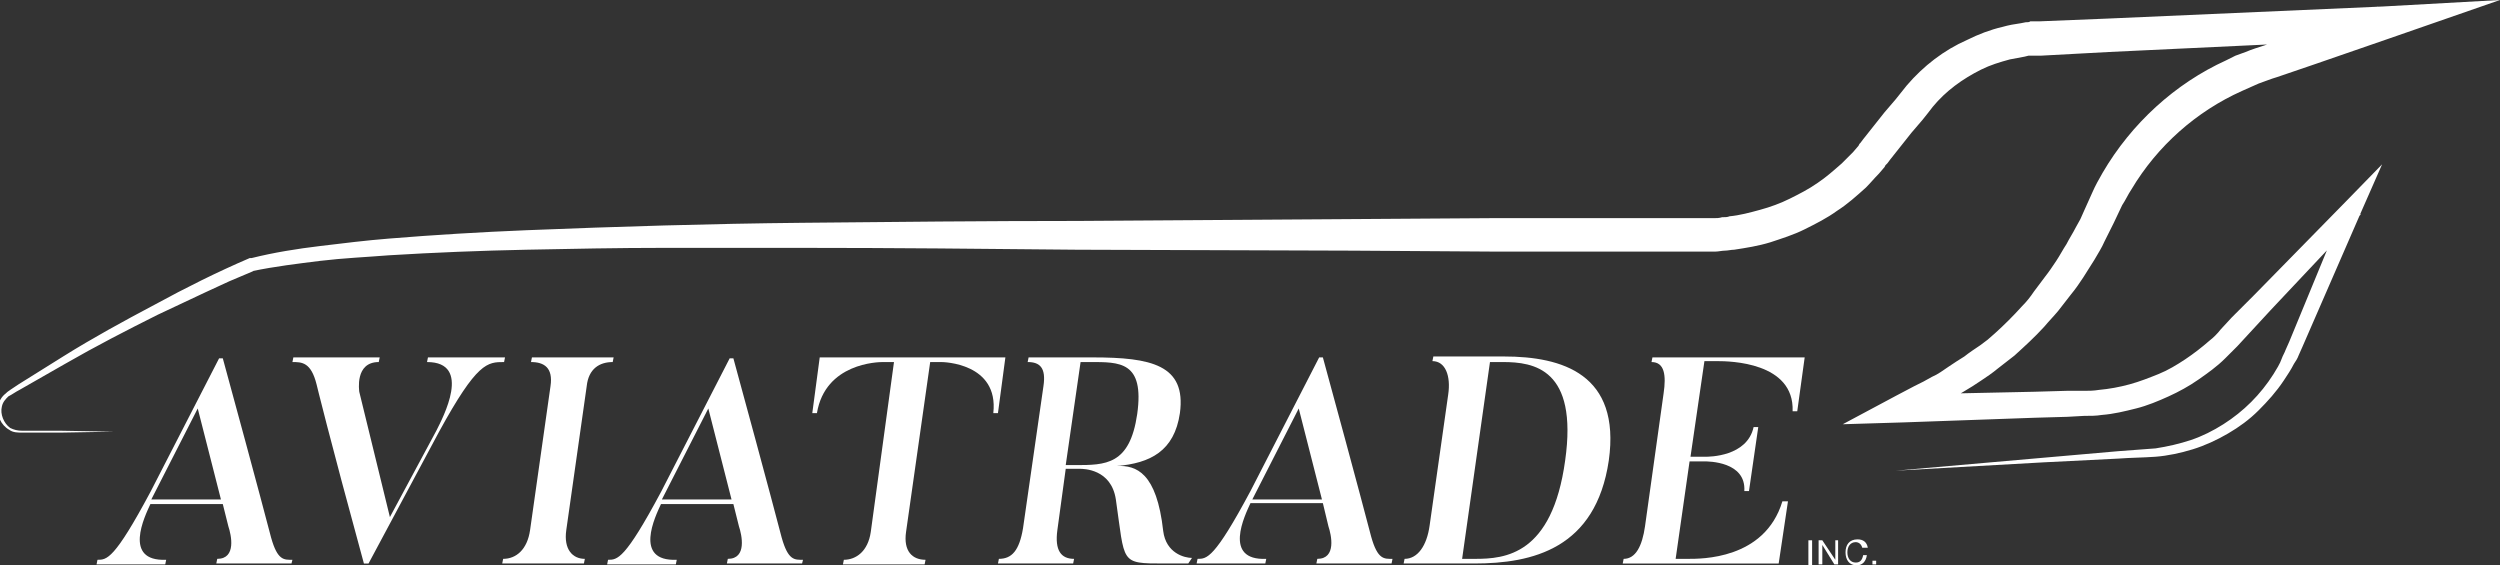 <?xml version="1.0" encoding="UTF-8"?>
<!-- Generator: Adobe Illustrator 23.0.3, SVG Export Plug-In . SVG Version: 6.00 Build 0)  -->
<svg xmlns="http://www.w3.org/2000/svg" xmlns:xlink="http://www.w3.org/1999/xlink" version="1.1" id="图层_1" x="0px" y="0px" width="269.3px" height="60.9px" viewBox="0 0 269.3 60.9" style="enable-background:new 0 0 269.3 60.9;" xml:space="preserve">
<rect x="0" y="0" width="269.3" height="60.9" fill="#333333" stroke="none"/>
<style type="text/css">
	.st0{fill:#FFFFFF;}
</style>
<g>
	<path class="st0" d="M31.4,60.7h-8.1l0.1-0.5c2.1,0,1.5-2.6,1.2-3.5L24,54.3h-7.8c-0.6,1.3-3,6.2,1.7,6l-0.1,0.5h-7.4l0.1-0.5   c1,0,1.8,0,5.7-7.3l7.4-14.4h0.4c3.8,13.9,5.2,19.3,5.2,19.3c0.7,2.5,1.4,2.4,2.3,2.4L31.4,60.7z M23.8,53.8L21.3,44l-5,9.8H23.8z"></path>
	<path class="st0" d="M54.4,38.5L54.3,39c-1.8,0-2.9,0-7,7.5l-7.6,14.2h-0.5c-3.8-13.9-5.1-19.3-5.1-19.3C33.5,39,32.5,39,31.5,39   l0.1-0.5h9.3L40.8,39c-2.6,0-2.1,3.1-2.1,3.2L42,55.7l5-9.3c0.7-1.4,3.9-7.4-1-7.4l0.1-0.5H54.4z"></path>
	<path class="st0" d="M66.1,38.5L66,39c-1.4,0-2.6,0.7-2.8,2.6L61,57.1c-0.3,2.1,0.7,3.1,2,3.1l-0.1,0.5h-8.8l0.1-0.5   c1.4,0,2.6-1,2.9-3.1l2.2-15.5c0.3-2-0.7-2.6-2.1-2.6l0.1-0.5H66.1z"></path>
	<path class="st0" d="M86.4,60.7h-8.1l0.1-0.5c2.1,0,1.5-2.6,1.2-3.5L79,54.3h-7.8c-0.6,1.3-3,6.2,1.7,6l-0.1,0.5h-7.4l0.1-0.5   c1,0,1.8,0,5.7-7.3l7.4-14.4h0.4c3.8,13.9,5.2,19.3,5.2,19.3c0.7,2.5,1.4,2.4,2.3,2.4L86.4,60.7z M78.8,53.8L76.3,44l-5,9.8H78.8z"></path>
	<path class="st0" d="M108.3,38.5l-0.8,6H107c0.6-5.4-5.4-5.5-5.6-5.5h-1.2l-2.6,18.3c-0.3,2.1,0.7,3,2.1,3l-0.1,0.5h-8.8l0.1-0.5   c1.3,0,2.6-0.9,2.9-3L96.3,39h-1.2c-0.5,0-6.2,0.1-7.1,5.5h-0.5l0.8-6H108.3z"></path>
	<path class="st0" d="M128,60.7h-2.6c-4.8,0-4.2,0-5.2-6.9c-0.5-3.3-3.5-3.3-3.9-3.3h-1.5l-0.9,6.6c-0.3,2.2,0.4,3.1,1.8,3.1   l-0.1,0.5h-8.1l0.1-0.5c1.4,0,2.2-0.9,2.6-3.3l2.2-15.3c0.3-2-0.4-2.6-1.7-2.6l0.1-0.5h6.9c6.3,0,10.1,0.8,9.4,6   c-0.6,4.1-3.2,5.4-6.8,5.7c2.1-0.1,4.3,0.7,5,7c0.3,2.4,2.3,2.9,3.1,2.9L128,60.7z M117.4,39h-1l-1.6,11.1h1c3.3,0,5.9,0,6.7-5.5   C123.3,38.9,120.6,39,117.4,39"></path>
	<path class="st0" d="M149.9,60.7h-8.1l0.1-0.5c2.1,0,1.5-2.6,1.2-3.5l-0.6-2.5h-7.8c-0.6,1.3-3,6.2,1.7,6l-0.1,0.5h-7.4l0.1-0.5   c1,0,1.8,0,5.7-7.3l7.4-14.4h0.4c3.8,13.9,5.2,19.3,5.2,19.3c0.7,2.5,1.4,2.4,2.3,2.4L149.9,60.7z M142.4,53.8l-2.5-9.8l-5,9.8   H142.4z"></path>
	<path class="st0" d="M158.8,60.7h-7.6l0.1-0.5c1.4,0,2.4-1.4,2.7-3.6l2-14.1c0.3-2-0.3-3.6-1.7-3.6l0.1-0.5h7.6   c6.3,0,12.6,1.9,11.3,11.2C171.9,59.1,165.1,60.7,158.8,60.7 M161.9,39h-1.4l-3,21.2h1.4c3.2,0,8.3-0.4,9.7-10.6   C170,39.7,165.2,39,161.9,39"></path>
	<path class="st0" d="M192.6,54l-1,6.7h-16.8l0.1-0.5c1.3,0,2-1.4,2.3-3.5l2-14.3c0.3-2,0.1-3.4-1.3-3.4l0.1-0.5h16.4l-0.8,5.8h-0.5   c0.2-5.3-6.8-5.4-8.1-5.4h-1.4l-1.5,10.3h1.6c0.4,0,4.5,0,5.2-3.2h0.5l-1,6.9h-0.5c0.2-3.2-3.9-3.2-4.3-3.2H182l-1.5,10.5h1.3   c1.4,0,8.3,0.1,10.2-6.2H192.6z"></path>
	<rect x="194.8" y="58.2" class="st0" width="0.4" height="2.7"></rect>
	<polygon class="st0" points="195.9,58.2 196.3,58.2 197.7,60.3 197.7,60.3 197.7,58.2 198,58.2 198,60.8 197.6,60.8 196.3,58.7    196.3,58.7 196.3,60.8 195.9,60.8  "></polygon>
	<path class="st0" d="M200.6,59c-0.1-0.4-0.4-0.6-0.7-0.6c-0.6,0-0.9,0.5-0.9,1.1c0,0.6,0.3,1.1,0.9,1.1c0.5,0,0.7-0.3,0.8-0.8h0.4   c-0.1,0.7-0.5,1.1-1.1,1.1c-0.8,0-1.2-0.6-1.2-1.4c0-0.8,0.4-1.4,1.3-1.4c0.6,0,1,0.3,1.1,0.9H200.6z"></path>
	<rect x="201.7" y="60.4" class="st0" width="0.4" height="0.4"></rect>
	<path class="st0" d="M204.2,50.7l16-1.4l8-0.7c1.3-0.1,2.7-0.2,4-0.3c1.3-0.2,2.6-0.5,3.8-0.9c1.2-0.4,2.4-1,3.5-1.7   c1.1-0.7,2.1-1.5,3-2.4c0.9-0.9,1.7-1.9,2.4-3c0.3-0.5,0.7-1.1,0.9-1.7c0.1-0.3,0.3-0.6,0.4-0.9l0.4-0.9l6.1-14.8l1.6,1.1   l-9.7,10.3l-2.4,2.6l-1.2,1.3c-0.5,0.5-0.8,0.8-1.3,1.3c-0.9,0.9-1.9,1.6-2.9,2.3c-1,0.7-2.1,1.3-3.2,1.8c-1.1,0.5-2.3,1-3.5,1.3   c-1.2,0.3-2.4,0.6-3.7,0.7c-0.6,0.1-1.2,0.1-1.9,0.1l-1.8,0.1l-3.5,0.1l-14.1,0.5l-6.6,0.2l5.8-3.1l1.9-1l1-0.5l0.9-0.5   c0.7-0.3,1.2-0.7,1.8-1.1c0.6-0.4,1.2-0.8,1.7-1.1c0.5-0.4,1.1-0.8,1.7-1.2l0.8-0.6l0.8-0.7c1-0.9,2-1.9,2.9-2.9   c0.5-0.5,0.9-1,1.3-1.6l0.6-0.8l0.6-0.8c0.4-0.5,0.8-1.1,1.2-1.7c0.4-0.6,0.7-1.2,1.1-1.8c0.3-0.6,0.7-1.2,1-1.8l0.5-0.9l0.4-0.9   l0.9-2c0.3-0.7,0.7-1.4,1.1-2.1c3.1-5.3,7.8-9.6,13.3-12.1l1-0.5l1.1-0.4c0.7-0.3,1.4-0.5,2-0.7l4.1-1.4l8.1-2.8l0.7,3.5l-29.6,1.4   l-7.4,0.4l-0.2,0l-0.2,0l-0.5,0c-0.2,0-0.3,0-0.4,0l-0.4,0.1c-0.5,0.1-1.1,0.2-1.6,0.3c-1.1,0.3-2.1,0.6-3.1,1.1   c-2,1-3.8,2.3-5.2,4c-0.3,0.4-0.7,0.9-1.1,1.4l-1.2,1.4l-2.3,2.9l-0.3,0.4l-0.2,0.2L203,18l-0.6,0.7c-0.5,0.5-0.9,1-1.4,1.5   c-1,0.9-2,1.8-3.1,2.5c-1.1,0.8-2.3,1.4-3.5,2c-1.2,0.6-2.5,1-3.7,1.4c-1.3,0.4-2.6,0.6-3.9,0.8c-0.3,0-0.7,0.1-1,0.1   c-0.3,0-0.7,0.1-1,0.1l-1,0l-0.9,0l-7.4,0l-14.8,0L145.7,27l-29.7-0.1c-9.9-0.1-19.8-0.2-29.7-0.2l-14.8,0c-4.9,0-9.9,0.1-14.8,0.2   c-4.9,0.1-9.9,0.3-14.8,0.6c-2.5,0.2-4.9,0.3-7.4,0.6c-2.4,0.3-4.9,0.6-7.3,1.1l0.1,0c-0.9,0.4-1.7,0.7-2.6,1.1   c-0.9,0.4-1.7,0.8-2.6,1.2c-1.7,0.8-3.4,1.6-5.1,2.4c-3.4,1.7-6.7,3.4-10,5.3c-1.6,0.9-3.3,1.9-4.9,2.8c-0.4,0.2-0.8,0.5-1.2,0.7   c-0.3,0.3-0.6,0.6-0.7,1.1c-0.2,0.8,0.2,1.8,0.9,2.3c0.4,0.2,0.8,0.3,1.3,0.3l1.4,0l2.8,0l5.7,0.1l-5.7,0.1l-2.8,0l-1.4,0   c-0.5,0-1,0-1.4-0.3c-0.9-0.5-1.4-1.6-1.2-2.6c0.1-0.5,0.4-1,0.8-1.3C0.9,42.1,1,42.1,1.1,42l0.3-0.2L2,41.4c1.6-1,3.2-2,4.8-3   c3.2-2,6.5-3.8,9.9-5.6c3.3-1.8,6.7-3.5,10.2-5l0.1,0l0.1,0c2.4-0.6,4.9-1,7.4-1.3c2.5-0.3,4.9-0.6,7.4-0.8   c4.9-0.4,9.9-0.7,14.8-0.9c9.9-0.4,19.8-0.7,29.7-0.8c9.9-0.1,19.8-0.2,29.7-0.2l29.7-0.2l14.8-0.1l14.8,0l7.4,0l0.9,0l0.9,0   c0.3,0,0.6,0,0.9-0.1c0.3,0,0.6,0,0.8-0.1c1.1-0.1,2.2-0.4,3.3-0.7c1.1-0.3,2.2-0.7,3.2-1.2c1-0.5,2-1,3-1.7   c0.9-0.6,1.8-1.4,2.6-2.1c0.4-0.4,0.8-0.8,1.2-1.2l0.6-0.7l0.1-0.2l0.1-0.1c-0.1,0.1,0,0,0,0l0,0l0.3-0.4l2.3-2.9l1.2-1.4   c0.4-0.5,0.8-1,1.2-1.5c1.8-2.1,4-3.8,6.5-4.9c1.2-0.6,2.5-1.1,3.8-1.4c0.7-0.2,1.3-0.3,2-0.4l0.5-0.1c0.2,0,0.4,0,0.5-0.1l0.5,0   l0.2,0l0.3,0l7.4-0.3l29.6-1.3L269.3,0l-11.8,4.1l-8.1,2.8l-4.1,1.4c-0.7,0.2-1.4,0.5-2,0.7l-0.9,0.4l-0.9,0.4   c-4.9,2.2-9.1,5.9-11.9,10.6c-0.4,0.6-0.6,1.1-1,1.7l-0.9,1.9l-0.5,1l-0.5,1c-0.3,0.7-0.7,1.3-1.1,2c-0.4,0.6-0.8,1.3-1.2,1.9   c-0.4,0.6-0.8,1.2-1.3,1.8l-0.7,0.9l-0.7,0.9c-0.5,0.6-1,1.1-1.5,1.7c-1,1.1-2.1,2.1-3.2,3.1l-0.9,0.7l-0.9,0.7   c-0.6,0.5-1.2,0.9-1.8,1.3c-0.6,0.4-1.2,0.8-1.9,1.2c-0.7,0.4-1.3,0.8-1.9,1.1l-1,0.5l-1,0.5l-1.9,1l-0.7-2.8l14.1-0.3l3.5-0.1   l1.8,0c0.6,0,1.1,0,1.7-0.1c1.1-0.1,2.2-0.3,3.3-0.6c1.1-0.3,2.1-0.7,3.1-1.1c1-0.4,2-1,2.9-1.6c0.9-0.6,1.8-1.3,2.6-2   c0.4-0.3,0.9-0.8,1.2-1.2l1.2-1.3l2.5-2.5l9.9-10.1l3.8-3.9l-2.2,5L248,37.4l-0.4,0.9c-0.1,0.3-0.3,0.6-0.5,0.9   c-0.3,0.6-0.7,1.2-1.1,1.8c-0.8,1.2-1.7,2.2-2.7,3.2c-1,1-2.1,1.8-3.3,2.5c-1.2,0.7-2.5,1.3-3.8,1.7c-1.3,0.4-2.7,0.7-4,0.8   c-1.4,0.1-2.7,0.1-4,0.2l-8,0.4L204.2,50.7z"></path>
</g>
</svg>
